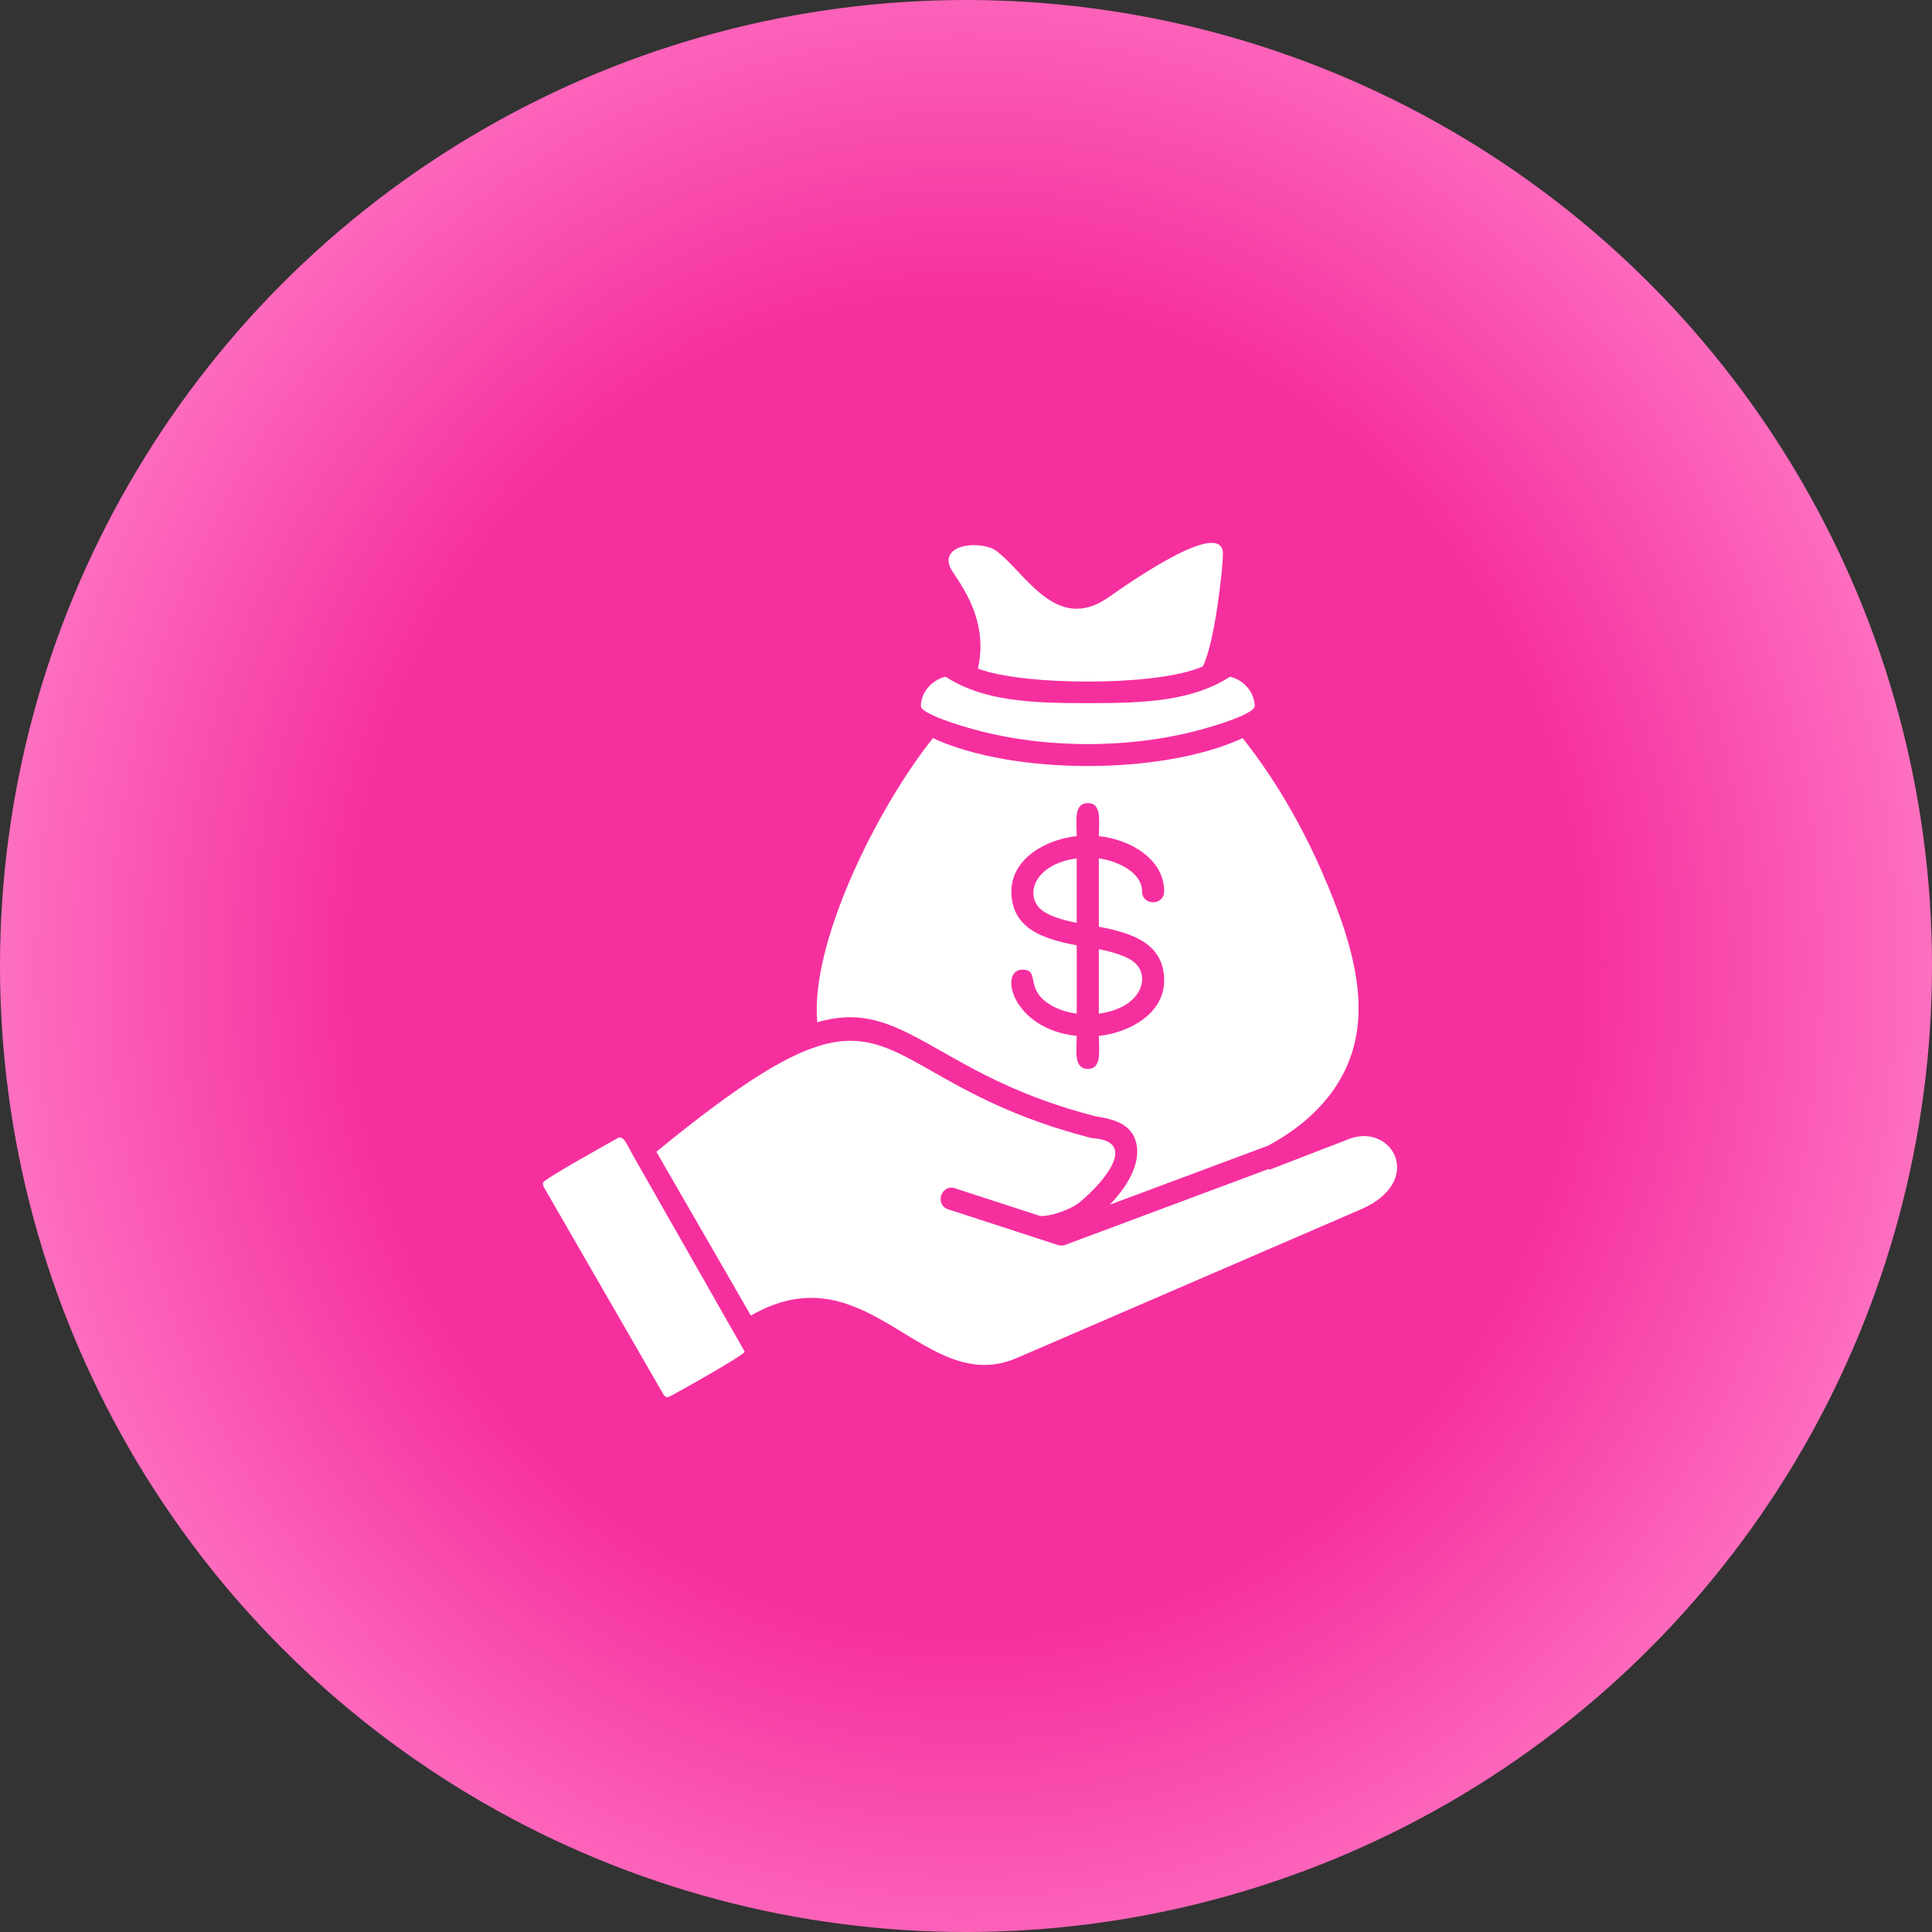 <?xml version="1.0" encoding="UTF-8"?> <svg xmlns="http://www.w3.org/2000/svg" width="242" height="242" viewBox="0 0 242 242" fill="none"><rect x="0" y="0" width="242" height="242" fill="#333333" stroke="none"/><circle cx="121" cy="121" r="121" fill="url(#paint0_radial_396_168)"></circle><path fill-rule="evenodd" clip-rule="evenodd" d="M137.639 126.966C143.194 126.234 144.255 122.049 141.872 120.383C140.997 119.769 139.629 119.295 137.639 118.893V126.966ZM134.868 107.525C129.313 108.256 128.253 112.441 130.636 114.107C131.511 114.721 132.878 115.196 134.868 115.597V107.525ZM122.012 91.37C130.92 93.817 141.587 93.817 150.495 91.37C154.525 90.263 157.156 89.112 157.156 88.471C157.156 86.737 155.838 85.198 154.078 84.76C149.29 87.848 143.325 88.078 136.253 88.078C129.182 88.078 123.216 87.853 118.428 84.76C116.668 85.198 115.35 86.737 115.35 88.471C115.35 89.112 117.982 90.263 122.012 91.37ZM150.668 83.473C144.986 86.019 128.055 85.906 122.495 83.748C124.038 76.881 119.403 72.199 118.957 70.939C117.914 67.991 123.095 67.747 124.783 68.993C128.474 71.716 132.278 79.446 138.889 74.795C140.852 73.423 153.181 64.655 153.181 69.391C153.181 71.17 152.184 80.42 150.668 83.473ZM139.011 150.899C140.834 149.017 142.662 146.33 142.427 143.834C142.138 140.777 139.58 140.217 137.17 139.815C128.131 137.476 122.481 134.266 118.045 131.747C112.282 128.474 108.428 126.288 102.373 128.045C101.439 118.31 109.715 101.425 116.858 92.458C126.917 97.117 145.595 97.117 155.649 92.458C159.742 97.596 163.068 103.474 165.509 109.028C170.09 119.453 172.454 128.654 167.102 136.415C165.108 139.309 162.247 141.671 158.822 143.513L139.011 150.899ZM77.4 142.542C76.326 143.161 68.131 147.676 68 148.163L68.05 148.574L83.094 174.649C83.365 175.082 83.609 175.064 83.997 174.865C84.985 174.355 93.162 169.773 93.284 169.312L79.236 144.629C78.623 143.555 78.108 142.136 77.4 142.542ZM82.215 144.267C103.646 126.745 107.332 128.839 116.683 134.149C121.272 136.759 127.129 140.086 136.62 142.524C136.701 142.547 136.787 142.56 136.868 142.565V142.569C143.249 143.012 137.148 149.139 135.036 150.746C133.917 151.595 131.25 152.462 130.239 152.299L119.625 148.845C117.892 148.281 117.039 150.913 118.768 151.477L132.517 155.952C132.856 156.06 133.203 156.033 133.506 155.902L158.944 146.412L159.003 146.524L169.021 142.651C174.441 140.628 178.543 147.996 170.429 151.5L127.387 170.093C115.69 175.145 108.732 156.327 94.056 164.788L82.215 144.267ZM145.821 111.646C145.821 113.47 143.051 113.47 143.051 111.646C143.051 109.285 140.005 107.835 137.64 107.524V116.08C142.098 116.91 145.821 118.301 145.821 122.843C145.821 126.875 141.597 129.34 137.64 129.755C137.64 131.57 138.06 133.891 136.254 133.891C134.445 133.891 134.869 131.57 134.869 129.755C126.733 128.902 125.05 121.457 128.073 121.457C130.271 121.457 128.416 123.719 131.25 125.66C132.207 126.315 133.457 126.78 134.869 126.965V118.409C130.411 117.579 126.688 116.188 126.688 111.646C126.688 107.614 130.912 105.149 134.869 104.734C134.869 102.919 134.449 100.598 136.254 100.598C138.064 100.598 137.64 102.919 137.64 104.734C141.597 105.149 145.821 107.614 145.821 111.646Z" fill="white"></path><defs><radialGradient id="paint0_radial_396_168" cx="0" cy="0" r="1" gradientUnits="userSpaceOnUse" gradientTransform="translate(121 121) rotate(90) scale(137 127.244)"><stop offset="0.606" stop-color="#F62F9F"></stop><stop offset="1" stop-color="#FE78C4"></stop></radialGradient></defs></svg> 